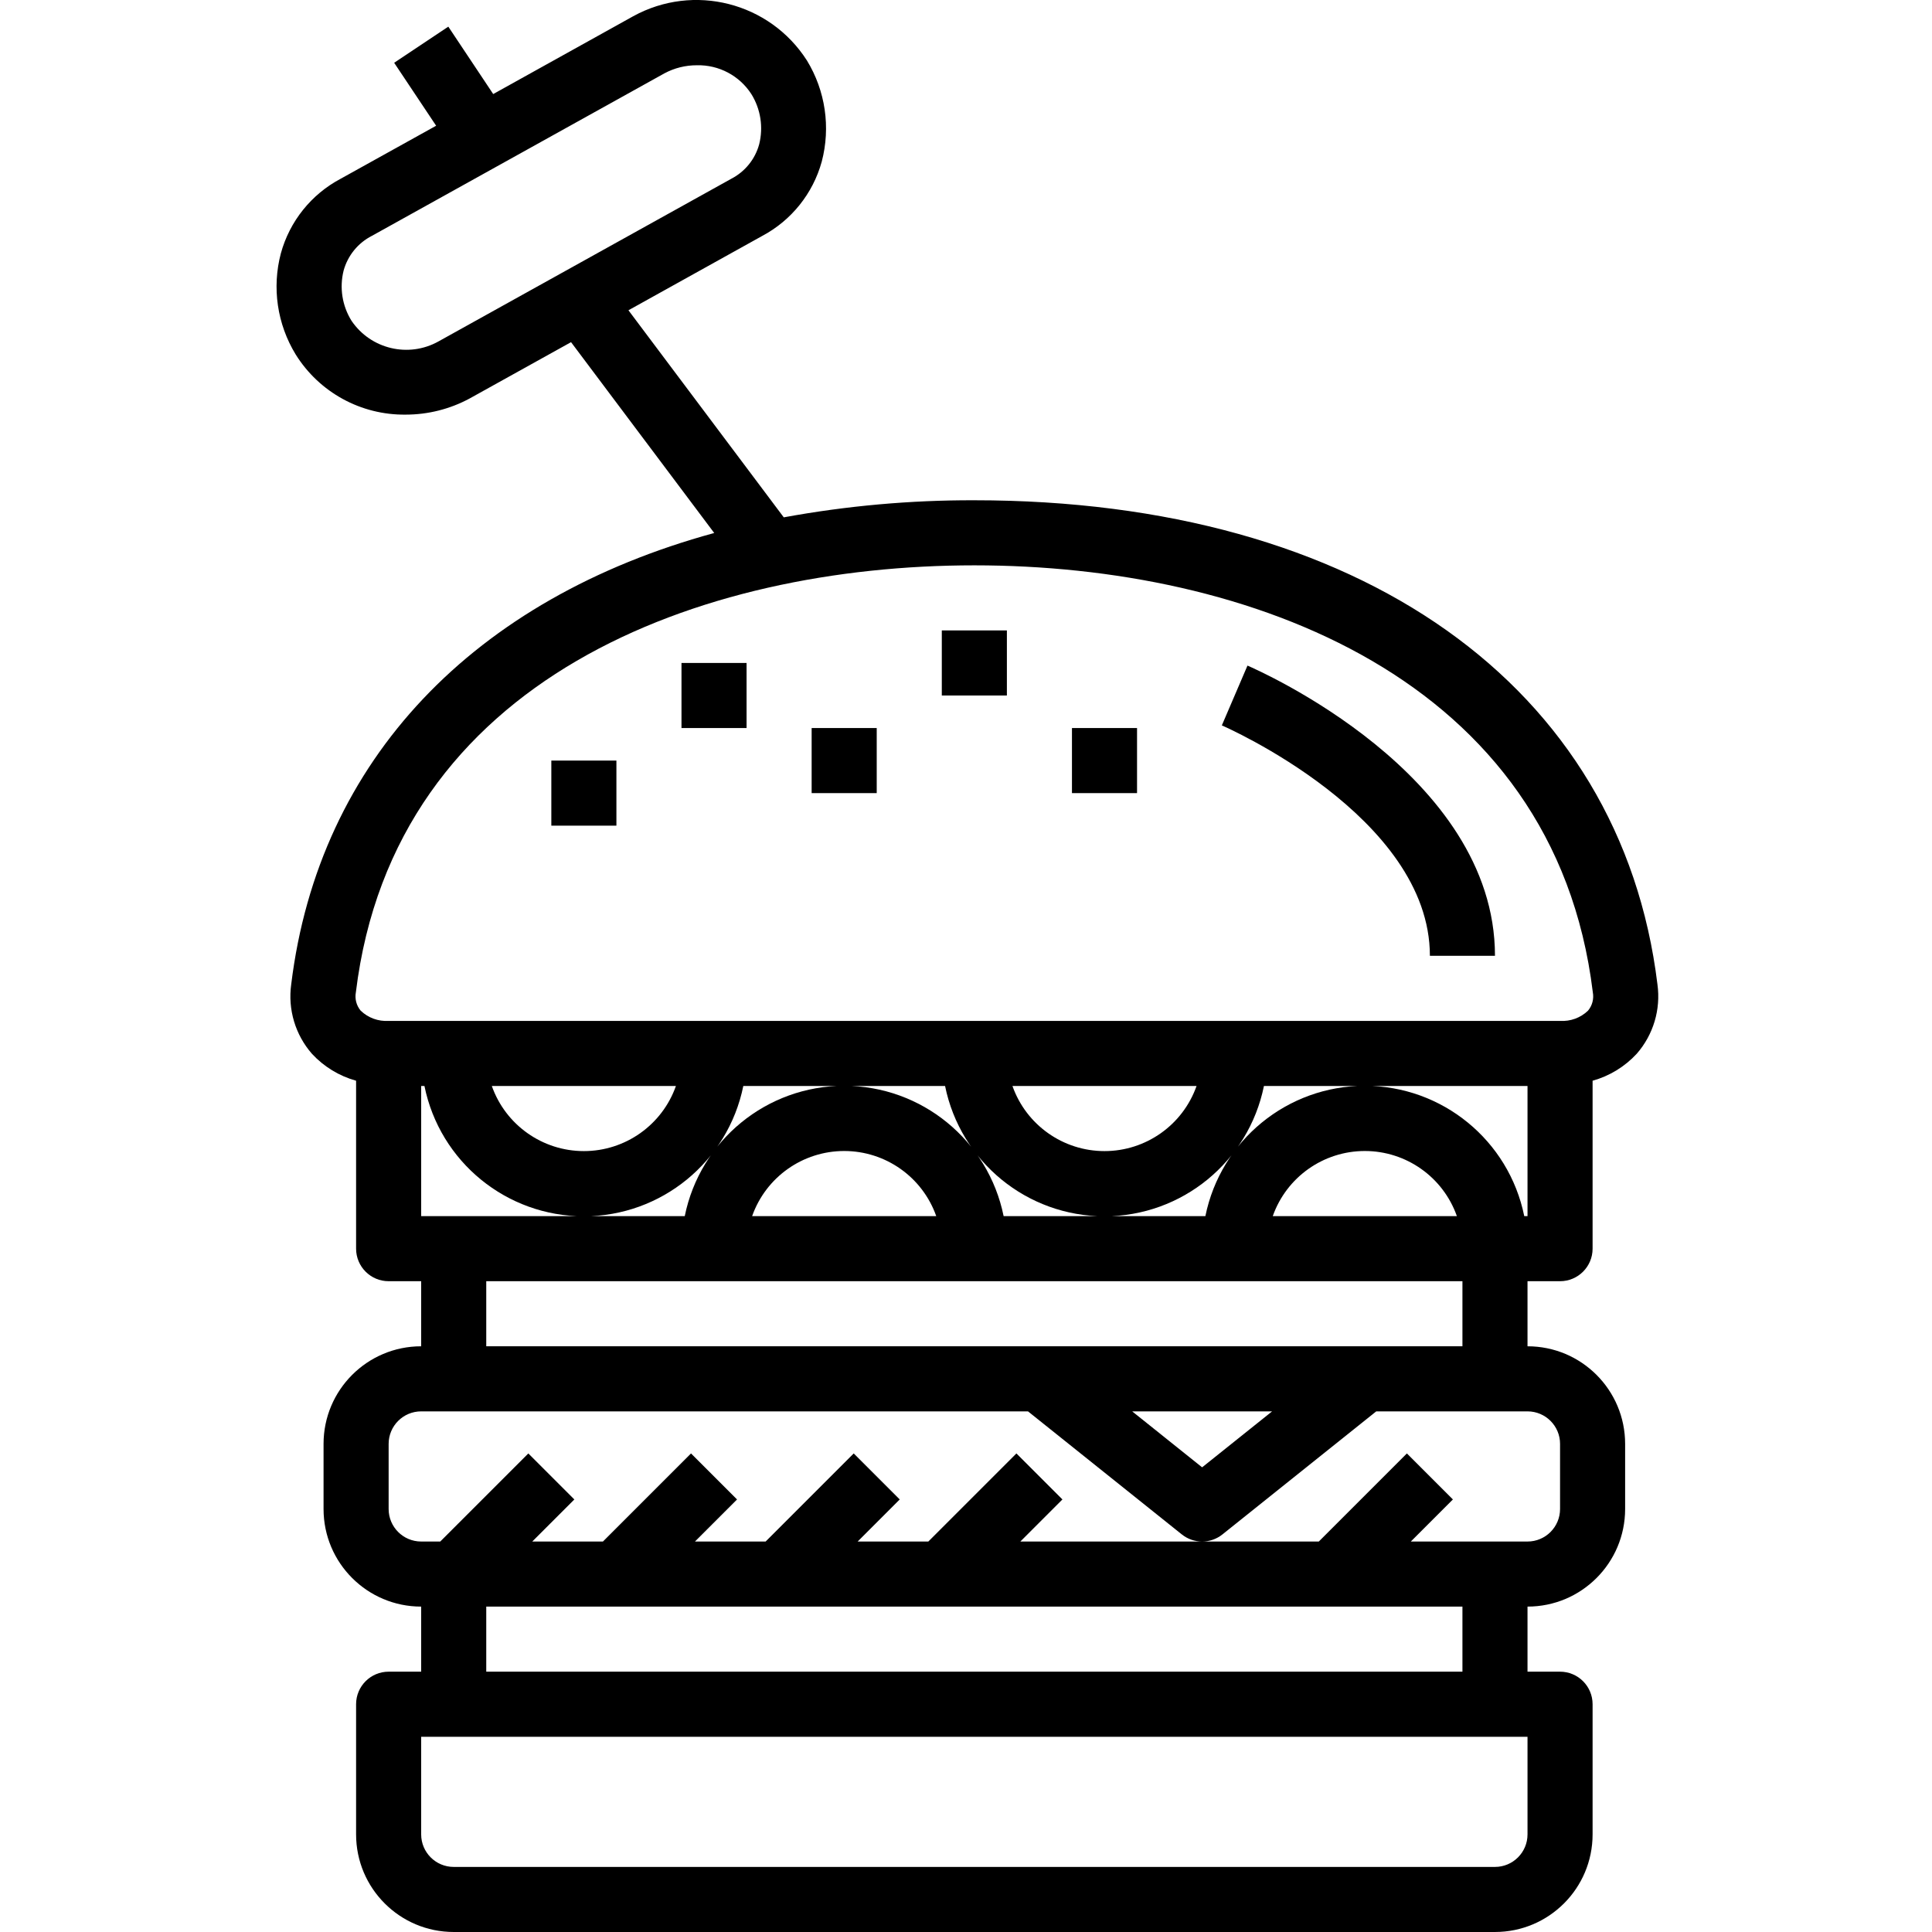 <svg height="474pt" viewBox="-67 0 474 474.992" width="474pt" xmlns="http://www.w3.org/2000/svg"><path d="m164.051 154.992h16v16h-16zm0 0"/><path d="m132.051 178.992h16v16h-16zm0 0"/><path d="m100.051 162.992h16v16h-16zm0 0"/><path d="m196.051 178.992h16v16h-16zm0 0"/><path d="m68.051 186.992h16v16h-16zm0 0"/><path d="m1.555 62.289c-2.227 8.434-.91 17.41 3.641 24.855 5.805 9.324 16.062 14.934 27.047 14.793 5.48 0 10.871-1.355 15.695-3.953l24.961-13.863 35.199 46.918c-58.969 16.113-97.23 55.625-104 110.984-.852 6.156 1.008 12.379 5.098 17.055 2.934 3.172 6.691 5.465 10.855 6.625v41.289c0 4.418 3.582 8 8 8h8v16c-13.254 0-24 10.746-24 24v16c0 13.254 10.746 24 24 24v16h-8c-4.418 0-8 3.582-8 8v32c0 13.254 10.746 24 24 24h256c13.254 0 24-10.746 24-24v-32c0-4.418-3.582-8-8-8h-8v-16c13.254 0 24-10.746 24-24v-16c0-13.254-10.746-24-24-24v-16h8c4.418 0 8-3.582 8-8v-41.289c4.16-1.16 7.914-3.453 10.848-6.625 4.09-4.676 5.949-10.898 5.098-17.055-8.953-73.434-73.305-119.031-167.945-119.031-15.715-.043-31.398 1.363-46.855 4.199l-38.184-50.91 32.879-18.273c7.191-3.82 12.488-10.438 14.648-18.289 2.215-8.434.898-17.406-3.648-24.848-9.156-14.312-27.844-19.066-42.727-10.871l-34.402 19.121-11.039-16.57-13.312 8.883 10.32 15.477-23.473 13.035c-7.223 3.82-12.543 10.461-14.703 18.344zm306.496 388.703c0 4.418-3.582 8-8 8h-256c-4.418 0-8-3.582-8-8v-24h272zm-16-40h-240v-16h240zm24-56v16c0 4.418-3.582 8-8 8h-28.688l10.344-10.344-11.312-11.312-21.656 21.656h-73.375l10.344-10.344-11.312-11.312-21.656 21.656h-17.375l10.344-10.344-11.312-11.312-21.656 21.656h-17.375l10.344-10.344-11.312-11.312-21.656 21.656h-17.375l10.344-10.344-11.312-11.312-21.656 21.656h-4.688c-4.418 0-8-3.582-8-8v-16c0-4.418 3.582-8 8-8h149.191l37.809 30.246c2.922 2.34 7.078 2.34 10 0l37.809-30.246h37.191c4.418 0 8 3.582 8 8zm-105.191-8h34.398l-17.207 13.758zm-158.809-16v-16h240v16zm65.367-32c3.387-9.598 12.457-16.012 22.633-16.012s19.246 6.414 22.633 16.012zm128 0c3.387-9.598 12.457-16.012 22.633-16.012s19.246 6.414 22.633 16.012zm62.633 0h-.801c-3.785-18.645-20.176-32.039-39.199-32.039-19.023 0-35.414 13.395-39.199 32.039h-49.602c-3.785-18.645-20.176-32.039-39.199-32.039-19.023 0-35.414 13.395-39.199 32.039h-64.801v-32h.801c3.785 18.641 20.176 32.039 39.199 32.039 19.023 0 35.414-13.398 39.199-32.039h49.602c3.785 18.641 20.176 32.039 39.199 32.039 19.023 0 35.414-13.398 39.199-32.039h64.801zm-254.633-32h45.266c-3.387 9.594-12.457 16.012-22.633 16.012s-19.246-6.418-22.633-16.012zm128 0h45.266c-3.387 9.594-12.457 16.012-22.633 16.012s-19.246-6.418-22.633-16.012zm142.688-23.031c.301 1.605-.133 3.266-1.184 4.52-1.836 1.762-4.328 2.672-6.871 2.512h-288c-2.543.16-5.035-.75-6.871-2.512-1.051-1.254-1.484-2.914-1.184-4.52 9.43-77.395 84.734-104.969 152.055-104.969 67.32 0 142.625 27.574 152.055 104.969zm-307.125-177.434c1.016-3.699 3.543-6.801 6.957-8.543l71.906-39.945c2.457-1.32 5.207-2.004 8-1.992 5.395-.129 10.469 2.559 13.391 7.098 2.281 3.684 2.973 8.133 1.914 12.336-.996 3.656-3.48 6.727-6.852 8.465l-.094.055-71.906 39.945c-7.359 4.102-16.637 1.898-21.367-5.074-2.297-3.68-3-8.133-1.949-12.344zm0 0"/><path d="m284.051 234.992h16c0-44.762-58.398-70.289-60.848-71.352l-6.305 14.703c.512.215 51.152 22.32 51.152 56.648zm0 0"/></svg>